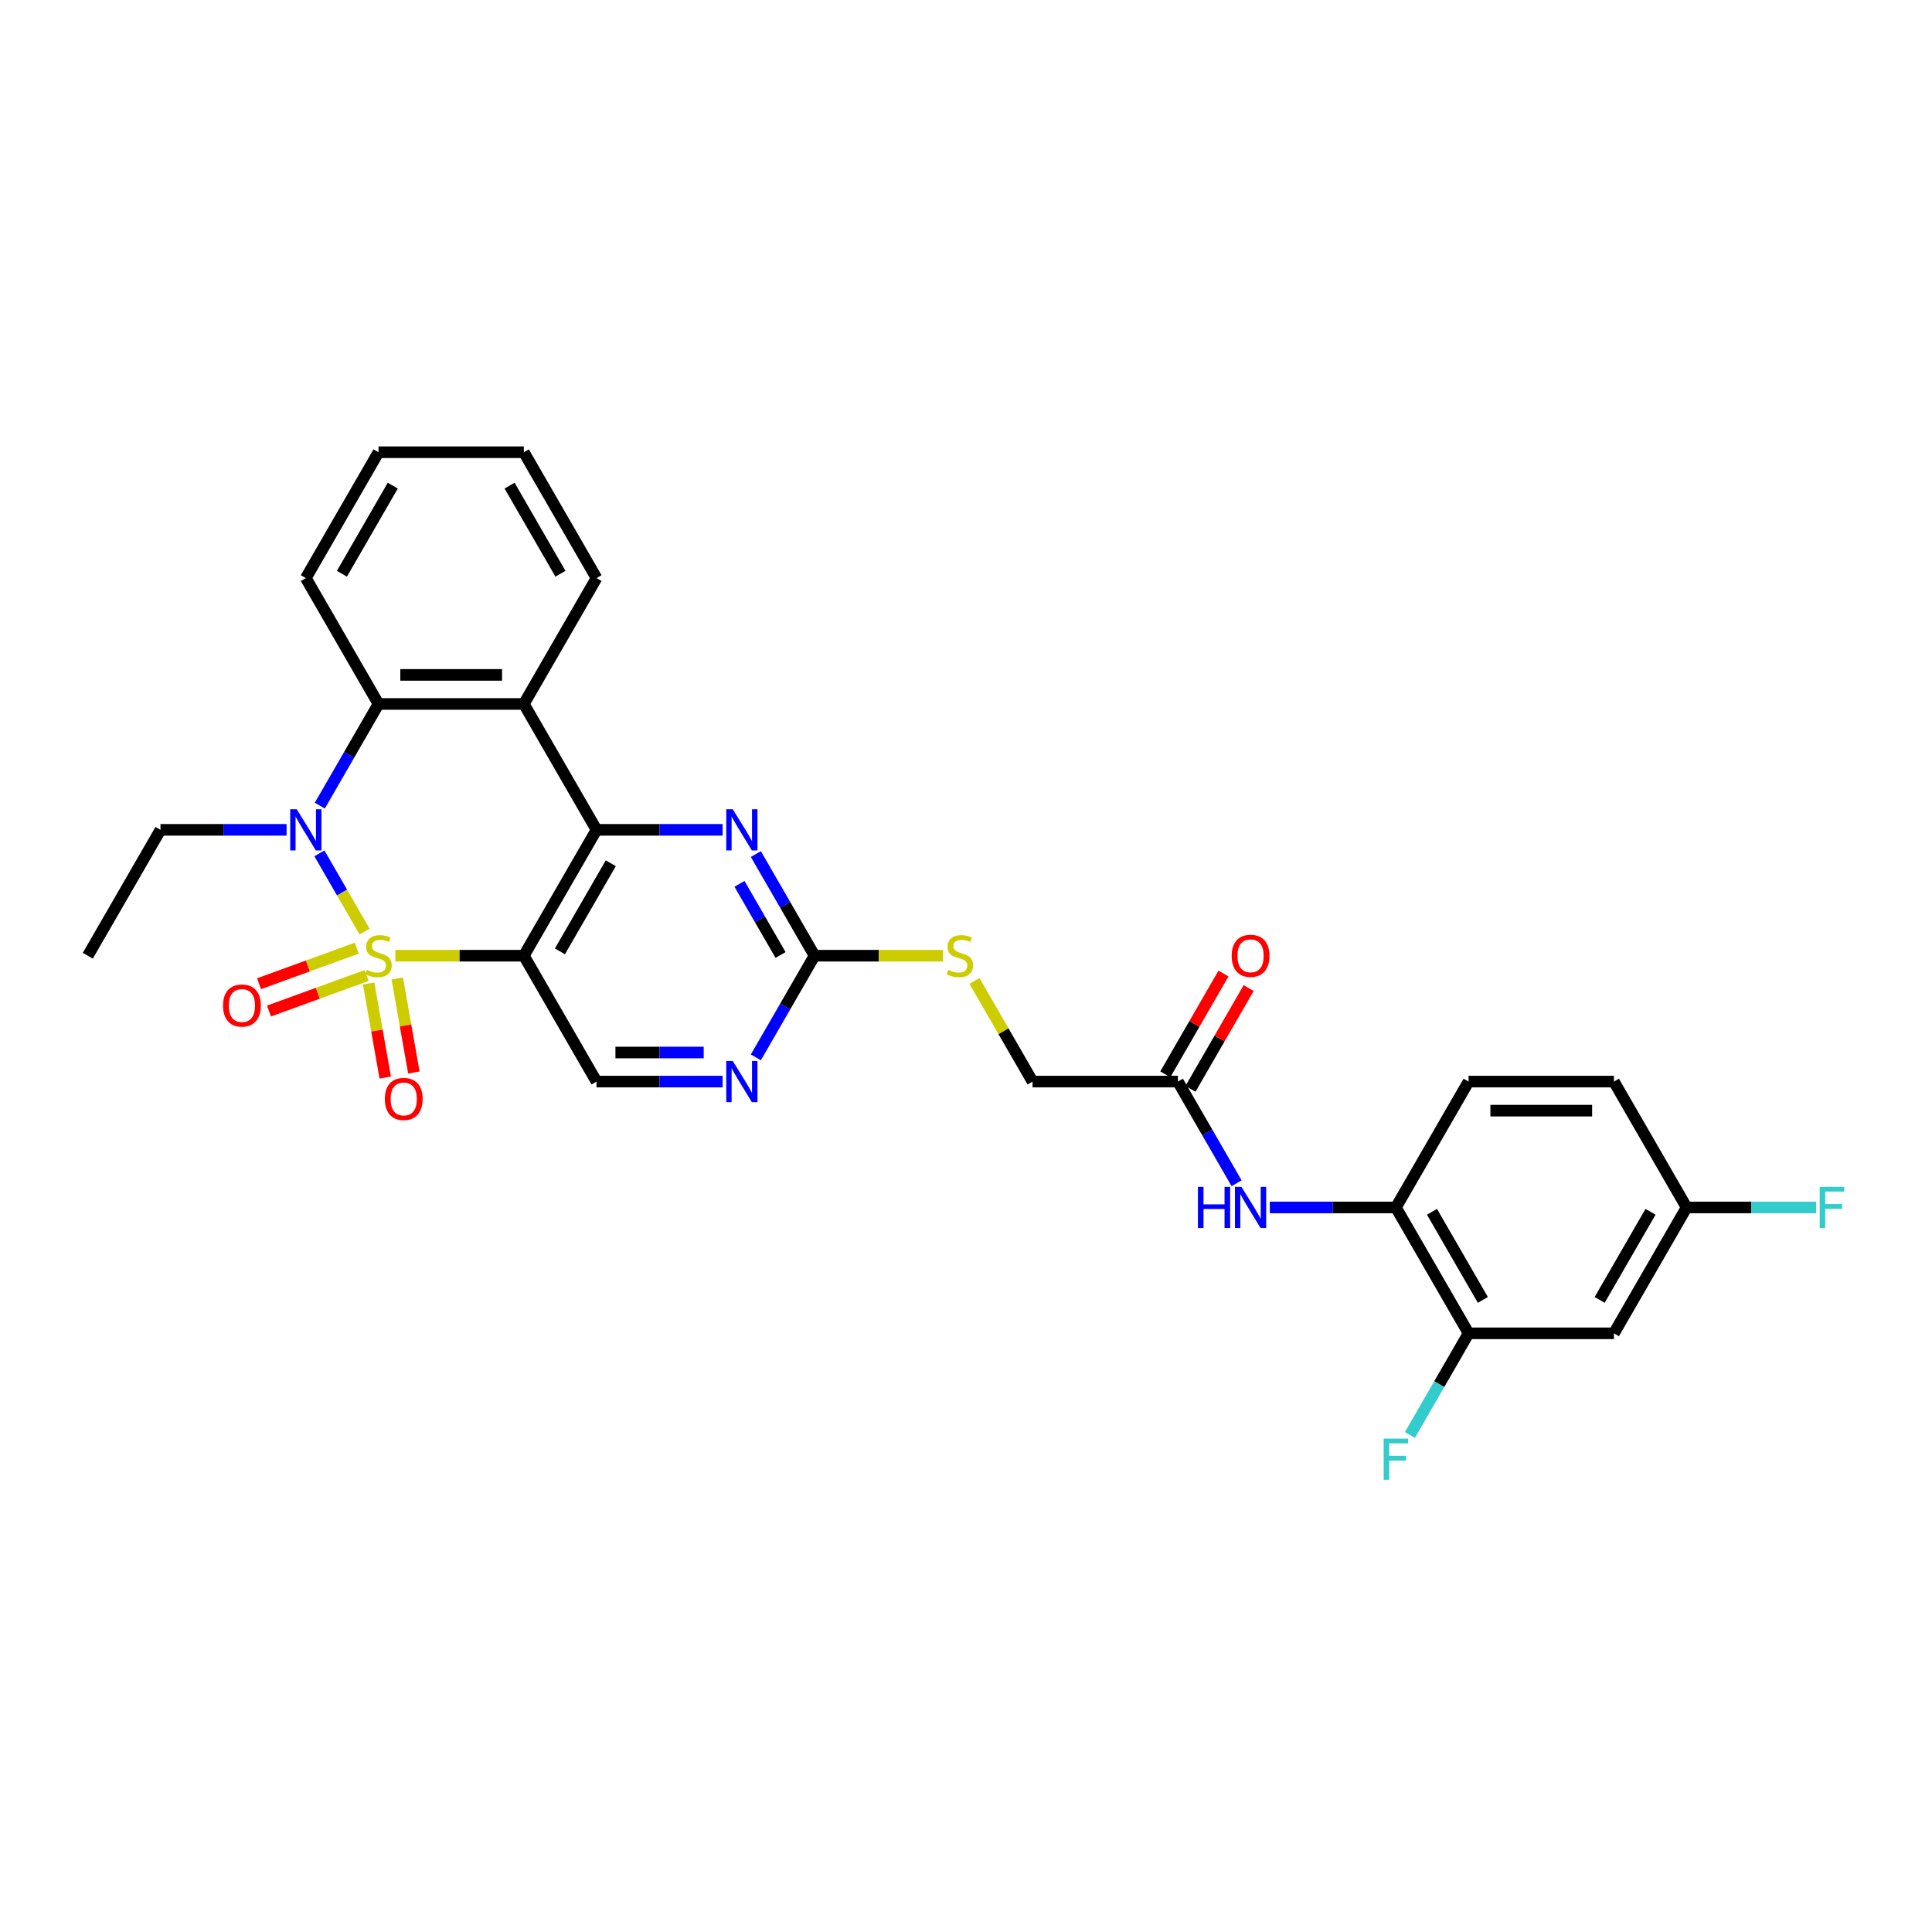<?xml version='1.0' encoding='iso-8859-1'?>
<svg version='1.1' baseProfile='full'
              xmlns='http://www.w3.org/2000/svg'
                      xmlns:rdkit='http://www.rdkit.org/xml'
                      xmlns:xlink='http://www.w3.org/1999/xlink'
                  xml:space='preserve'
width='1000px' height='1000px' viewBox='0 0 1000 1000'>
<!-- END OF HEADER -->
<rect style='opacity:1.0;fill:#FFFFFF;stroke:none' width='1000' height='1000' x='0' y='0'> </rect>
<path class='bond-0' d='M 204.626,494.674 L 237.885,494.674' style='fill:none;fill-rule:evenodd;stroke:#CCCC00;stroke-width:6px;stroke-linecap:butt;stroke-linejoin:miter;stroke-opacity:1' />
<path class='bond-0' d='M 237.885,494.674 L 271.144,494.674' style='fill:none;fill-rule:evenodd;stroke:#000000;stroke-width:6px;stroke-linecap:butt;stroke-linejoin:miter;stroke-opacity:1' />
<path class='bond-1' d='M 188.695,482.171 L 177.011,461.933' style='fill:none;fill-rule:evenodd;stroke:#CCCC00;stroke-width:6px;stroke-linecap:butt;stroke-linejoin:miter;stroke-opacity:1' />
<path class='bond-1' d='M 177.011,461.933 L 165.327,441.695' style='fill:none;fill-rule:evenodd;stroke:#0000FF;stroke-width:6px;stroke-linecap:butt;stroke-linejoin:miter;stroke-opacity:1' />
<path class='bond-8' d='M 184.629,490.775 L 159.353,499.975' style='fill:none;fill-rule:evenodd;stroke:#CCCC00;stroke-width:6px;stroke-linecap:butt;stroke-linejoin:miter;stroke-opacity:1' />
<path class='bond-8' d='M 159.353,499.975 L 134.077,509.175' style='fill:none;fill-rule:evenodd;stroke:#FF0000;stroke-width:6px;stroke-linecap:butt;stroke-linejoin:miter;stroke-opacity:1' />
<path class='bond-8' d='M 189.775,504.914 L 164.499,514.114' style='fill:none;fill-rule:evenodd;stroke:#CCCC00;stroke-width:6px;stroke-linecap:butt;stroke-linejoin:miter;stroke-opacity:1' />
<path class='bond-8' d='M 164.499,514.114 L 139.223,523.313' style='fill:none;fill-rule:evenodd;stroke:#FF0000;stroke-width:6px;stroke-linecap:butt;stroke-linejoin:miter;stroke-opacity:1' />
<path class='bond-9' d='M 190.811,509.055 L 195.103,533.4' style='fill:none;fill-rule:evenodd;stroke:#CCCC00;stroke-width:6px;stroke-linecap:butt;stroke-linejoin:miter;stroke-opacity:1' />
<path class='bond-9' d='M 195.103,533.4 L 199.396,557.745' style='fill:none;fill-rule:evenodd;stroke:#FF0000;stroke-width:6px;stroke-linecap:butt;stroke-linejoin:miter;stroke-opacity:1' />
<path class='bond-9' d='M 205.628,506.442 L 209.921,530.787' style='fill:none;fill-rule:evenodd;stroke:#CCCC00;stroke-width:6px;stroke-linecap:butt;stroke-linejoin:miter;stroke-opacity:1' />
<path class='bond-9' d='M 209.921,530.787 L 214.214,555.132' style='fill:none;fill-rule:evenodd;stroke:#FF0000;stroke-width:6px;stroke-linecap:butt;stroke-linejoin:miter;stroke-opacity:1' />
<path class='bond-2' d='M 271.144,494.674 L 308.759,429.523' style='fill:none;fill-rule:evenodd;stroke:#000000;stroke-width:6px;stroke-linecap:butt;stroke-linejoin:miter;stroke-opacity:1' />
<path class='bond-2' d='M 289.816,492.424 L 316.146,446.818' style='fill:none;fill-rule:evenodd;stroke:#000000;stroke-width:6px;stroke-linecap:butt;stroke-linejoin:miter;stroke-opacity:1' />
<path class='bond-7' d='M 271.144,494.674 L 308.759,559.825' style='fill:none;fill-rule:evenodd;stroke:#000000;stroke-width:6px;stroke-linecap:butt;stroke-linejoin:miter;stroke-opacity:1' />
<path class='bond-4' d='M 165.535,416.99 L 180.725,390.681' style='fill:none;fill-rule:evenodd;stroke:#0000FF;stroke-width:6px;stroke-linecap:butt;stroke-linejoin:miter;stroke-opacity:1' />
<path class='bond-4' d='M 180.725,390.681 L 195.914,364.372' style='fill:none;fill-rule:evenodd;stroke:#000000;stroke-width:6px;stroke-linecap:butt;stroke-linejoin:miter;stroke-opacity:1' />
<path class='bond-21' d='M 148.339,429.523 L 115.704,429.523' style='fill:none;fill-rule:evenodd;stroke:#0000FF;stroke-width:6px;stroke-linecap:butt;stroke-linejoin:miter;stroke-opacity:1' />
<path class='bond-21' d='M 115.704,429.523 L 83.069,429.523' style='fill:none;fill-rule:evenodd;stroke:#000000;stroke-width:6px;stroke-linecap:butt;stroke-linejoin:miter;stroke-opacity:1' />
<path class='bond-5' d='M 308.759,429.523 L 341.393,429.523' style='fill:none;fill-rule:evenodd;stroke:#000000;stroke-width:6px;stroke-linecap:butt;stroke-linejoin:miter;stroke-opacity:1' />
<path class='bond-5' d='M 341.393,429.523 L 374.028,429.523' style='fill:none;fill-rule:evenodd;stroke:#0000FF;stroke-width:6px;stroke-linecap:butt;stroke-linejoin:miter;stroke-opacity:1' />
<path class='bond-30' d='M 308.759,429.523 L 271.144,364.372' style='fill:none;fill-rule:evenodd;stroke:#000000;stroke-width:6px;stroke-linecap:butt;stroke-linejoin:miter;stroke-opacity:1' />
<path class='bond-3' d='M 271.144,364.372 L 195.914,364.372' style='fill:none;fill-rule:evenodd;stroke:#000000;stroke-width:6px;stroke-linecap:butt;stroke-linejoin:miter;stroke-opacity:1' />
<path class='bond-3' d='M 259.859,349.326 L 207.198,349.326' style='fill:none;fill-rule:evenodd;stroke:#000000;stroke-width:6px;stroke-linecap:butt;stroke-linejoin:miter;stroke-opacity:1' />
<path class='bond-23' d='M 271.144,364.372 L 308.759,299.221' style='fill:none;fill-rule:evenodd;stroke:#000000;stroke-width:6px;stroke-linecap:butt;stroke-linejoin:miter;stroke-opacity:1' />
<path class='bond-26' d='M 195.914,364.372 L 158.299,299.221' style='fill:none;fill-rule:evenodd;stroke:#000000;stroke-width:6px;stroke-linecap:butt;stroke-linejoin:miter;stroke-opacity:1' />
<path class='bond-31' d='M 391.224,442.056 L 406.414,468.365' style='fill:none;fill-rule:evenodd;stroke:#0000FF;stroke-width:6px;stroke-linecap:butt;stroke-linejoin:miter;stroke-opacity:1' />
<path class='bond-31' d='M 406.414,468.365 L 421.603,494.674' style='fill:none;fill-rule:evenodd;stroke:#000000;stroke-width:6px;stroke-linecap:butt;stroke-linejoin:miter;stroke-opacity:1' />
<path class='bond-31' d='M 382.751,457.472 L 393.384,475.888' style='fill:none;fill-rule:evenodd;stroke:#0000FF;stroke-width:6px;stroke-linecap:butt;stroke-linejoin:miter;stroke-opacity:1' />
<path class='bond-31' d='M 393.384,475.888 L 404.016,494.304' style='fill:none;fill-rule:evenodd;stroke:#000000;stroke-width:6px;stroke-linecap:butt;stroke-linejoin:miter;stroke-opacity:1' />
<path class='bond-6' d='M 421.603,494.674 L 406.414,520.983' style='fill:none;fill-rule:evenodd;stroke:#000000;stroke-width:6px;stroke-linecap:butt;stroke-linejoin:miter;stroke-opacity:1' />
<path class='bond-6' d='M 406.414,520.983 L 391.224,547.291' style='fill:none;fill-rule:evenodd;stroke:#0000FF;stroke-width:6px;stroke-linecap:butt;stroke-linejoin:miter;stroke-opacity:1' />
<path class='bond-16' d='M 421.603,494.674 L 454.862,494.674' style='fill:none;fill-rule:evenodd;stroke:#000000;stroke-width:6px;stroke-linecap:butt;stroke-linejoin:miter;stroke-opacity:1' />
<path class='bond-16' d='M 454.862,494.674 L 488.121,494.674' style='fill:none;fill-rule:evenodd;stroke:#CCCC00;stroke-width:6px;stroke-linecap:butt;stroke-linejoin:miter;stroke-opacity:1' />
<path class='bond-10' d='M 308.759,559.825 L 341.393,559.825' style='fill:none;fill-rule:evenodd;stroke:#000000;stroke-width:6px;stroke-linecap:butt;stroke-linejoin:miter;stroke-opacity:1' />
<path class='bond-10' d='M 341.393,559.825 L 374.028,559.825' style='fill:none;fill-rule:evenodd;stroke:#0000FF;stroke-width:6px;stroke-linecap:butt;stroke-linejoin:miter;stroke-opacity:1' />
<path class='bond-10' d='M 318.549,544.779 L 341.393,544.779' style='fill:none;fill-rule:evenodd;stroke:#000000;stroke-width:6px;stroke-linecap:butt;stroke-linejoin:miter;stroke-opacity:1' />
<path class='bond-10' d='M 341.393,544.779 L 364.237,544.779' style='fill:none;fill-rule:evenodd;stroke:#0000FF;stroke-width:6px;stroke-linecap:butt;stroke-linejoin:miter;stroke-opacity:1' />
<path class='bond-11' d='M 640.056,612.442 L 624.867,586.133' style='fill:none;fill-rule:evenodd;stroke:#0000FF;stroke-width:6px;stroke-linecap:butt;stroke-linejoin:miter;stroke-opacity:1' />
<path class='bond-11' d='M 624.867,586.133 L 609.677,559.825' style='fill:none;fill-rule:evenodd;stroke:#000000;stroke-width:6px;stroke-linecap:butt;stroke-linejoin:miter;stroke-opacity:1' />
<path class='bond-12' d='M 657.253,624.975 L 689.887,624.975' style='fill:none;fill-rule:evenodd;stroke:#0000FF;stroke-width:6px;stroke-linecap:butt;stroke-linejoin:miter;stroke-opacity:1' />
<path class='bond-12' d='M 689.887,624.975 L 722.522,624.975' style='fill:none;fill-rule:evenodd;stroke:#000000;stroke-width:6px;stroke-linecap:butt;stroke-linejoin:miter;stroke-opacity:1' />
<path class='bond-13' d='M 722.522,624.975 L 760.137,690.126' style='fill:none;fill-rule:evenodd;stroke:#000000;stroke-width:6px;stroke-linecap:butt;stroke-linejoin:miter;stroke-opacity:1' />
<path class='bond-13' d='M 741.194,627.225 L 767.525,672.831' style='fill:none;fill-rule:evenodd;stroke:#000000;stroke-width:6px;stroke-linecap:butt;stroke-linejoin:miter;stroke-opacity:1' />
<path class='bond-18' d='M 722.522,624.975 L 760.137,559.825' style='fill:none;fill-rule:evenodd;stroke:#000000;stroke-width:6px;stroke-linecap:butt;stroke-linejoin:miter;stroke-opacity:1' />
<path class='bond-15' d='M 760.137,690.126 L 835.367,690.126' style='fill:none;fill-rule:evenodd;stroke:#000000;stroke-width:6px;stroke-linecap:butt;stroke-linejoin:miter;stroke-opacity:1' />
<path class='bond-22' d='M 760.137,690.126 L 744.947,716.435' style='fill:none;fill-rule:evenodd;stroke:#000000;stroke-width:6px;stroke-linecap:butt;stroke-linejoin:miter;stroke-opacity:1' />
<path class='bond-22' d='M 744.947,716.435 L 729.758,742.744' style='fill:none;fill-rule:evenodd;stroke:#33CCCC;stroke-width:6px;stroke-linecap:butt;stroke-linejoin:miter;stroke-opacity:1' />
<path class='bond-14' d='M 609.677,559.825 L 534.448,559.825' style='fill:none;fill-rule:evenodd;stroke:#000000;stroke-width:6px;stroke-linecap:butt;stroke-linejoin:miter;stroke-opacity:1' />
<path class='bond-17' d='M 616.192,563.586 L 631.252,537.503' style='fill:none;fill-rule:evenodd;stroke:#000000;stroke-width:6px;stroke-linecap:butt;stroke-linejoin:miter;stroke-opacity:1' />
<path class='bond-17' d='M 631.252,537.503 L 646.311,511.42' style='fill:none;fill-rule:evenodd;stroke:#FF0000;stroke-width:6px;stroke-linecap:butt;stroke-linejoin:miter;stroke-opacity:1' />
<path class='bond-17' d='M 603.162,556.063 L 618.221,529.98' style='fill:none;fill-rule:evenodd;stroke:#000000;stroke-width:6px;stroke-linecap:butt;stroke-linejoin:miter;stroke-opacity:1' />
<path class='bond-17' d='M 618.221,529.98 L 633.28,503.897' style='fill:none;fill-rule:evenodd;stroke:#FF0000;stroke-width:6px;stroke-linecap:butt;stroke-linejoin:miter;stroke-opacity:1' />
<path class='bond-33' d='M 835.367,690.126 L 872.981,624.975' style='fill:none;fill-rule:evenodd;stroke:#000000;stroke-width:6px;stroke-linecap:butt;stroke-linejoin:miter;stroke-opacity:1' />
<path class='bond-33' d='M 827.979,672.831 L 854.309,627.225' style='fill:none;fill-rule:evenodd;stroke:#000000;stroke-width:6px;stroke-linecap:butt;stroke-linejoin:miter;stroke-opacity:1' />
<path class='bond-20' d='M 504.382,507.749 L 519.415,533.787' style='fill:none;fill-rule:evenodd;stroke:#CCCC00;stroke-width:6px;stroke-linecap:butt;stroke-linejoin:miter;stroke-opacity:1' />
<path class='bond-20' d='M 519.415,533.787 L 534.448,559.825' style='fill:none;fill-rule:evenodd;stroke:#000000;stroke-width:6px;stroke-linecap:butt;stroke-linejoin:miter;stroke-opacity:1' />
<path class='bond-24' d='M 760.137,559.825 L 835.367,559.825' style='fill:none;fill-rule:evenodd;stroke:#000000;stroke-width:6px;stroke-linecap:butt;stroke-linejoin:miter;stroke-opacity:1' />
<path class='bond-24' d='M 771.421,574.871 L 824.082,574.871' style='fill:none;fill-rule:evenodd;stroke:#000000;stroke-width:6px;stroke-linecap:butt;stroke-linejoin:miter;stroke-opacity:1' />
<path class='bond-19' d='M 872.981,624.975 L 835.367,559.825' style='fill:none;fill-rule:evenodd;stroke:#000000;stroke-width:6px;stroke-linecap:butt;stroke-linejoin:miter;stroke-opacity:1' />
<path class='bond-25' d='M 872.981,624.975 L 906.489,624.975' style='fill:none;fill-rule:evenodd;stroke:#000000;stroke-width:6px;stroke-linecap:butt;stroke-linejoin:miter;stroke-opacity:1' />
<path class='bond-25' d='M 906.489,624.975 L 939.996,624.975' style='fill:none;fill-rule:evenodd;stroke:#33CCCC;stroke-width:6px;stroke-linecap:butt;stroke-linejoin:miter;stroke-opacity:1' />
<path class='bond-27' d='M 83.069,429.523 L 45.455,494.674' style='fill:none;fill-rule:evenodd;stroke:#000000;stroke-width:6px;stroke-linecap:butt;stroke-linejoin:miter;stroke-opacity:1' />
<path class='bond-32' d='M 308.759,299.221 L 271.144,234.07' style='fill:none;fill-rule:evenodd;stroke:#000000;stroke-width:6px;stroke-linecap:butt;stroke-linejoin:miter;stroke-opacity:1' />
<path class='bond-32' d='M 290.086,296.972 L 263.756,251.366' style='fill:none;fill-rule:evenodd;stroke:#000000;stroke-width:6px;stroke-linecap:butt;stroke-linejoin:miter;stroke-opacity:1' />
<path class='bond-29' d='M 158.299,299.221 L 195.914,234.07' style='fill:none;fill-rule:evenodd;stroke:#000000;stroke-width:6px;stroke-linecap:butt;stroke-linejoin:miter;stroke-opacity:1' />
<path class='bond-29' d='M 176.972,296.972 L 203.302,251.366' style='fill:none;fill-rule:evenodd;stroke:#000000;stroke-width:6px;stroke-linecap:butt;stroke-linejoin:miter;stroke-opacity:1' />
<path class='bond-28' d='M 271.144,234.07 L 195.914,234.07' style='fill:none;fill-rule:evenodd;stroke:#000000;stroke-width:6px;stroke-linecap:butt;stroke-linejoin:miter;stroke-opacity:1' />
<path  class='atom-0' d='M 189.896 501.986
Q 190.136 502.076, 191.129 502.498
Q 192.122 502.919, 193.206 503.19
Q 194.319 503.43, 195.402 503.43
Q 197.419 503.43, 198.592 502.468
Q 199.766 501.475, 199.766 499.759
Q 199.766 498.586, 199.164 497.863
Q 198.592 497.141, 197.689 496.75
Q 196.787 496.359, 195.282 495.908
Q 193.386 495.336, 192.243 494.794
Q 191.129 494.252, 190.317 493.109
Q 189.534 491.965, 189.534 490.04
Q 189.534 487.361, 191.34 485.706
Q 193.176 484.051, 196.787 484.051
Q 199.254 484.051, 202.053 485.225
L 201.361 487.542
Q 198.803 486.489, 196.877 486.489
Q 194.801 486.489, 193.657 487.361
Q 192.514 488.204, 192.544 489.678
Q 192.544 490.822, 193.115 491.514
Q 193.717 492.206, 194.56 492.597
Q 195.433 492.989, 196.877 493.44
Q 198.803 494.042, 199.946 494.644
Q 201.09 495.245, 201.902 496.479
Q 202.745 497.683, 202.745 499.759
Q 202.745 502.708, 200.759 504.303
Q 198.803 505.868, 195.523 505.868
Q 193.627 505.868, 192.183 505.447
Q 190.768 505.055, 189.083 504.363
L 189.896 501.986
' fill='#CCCC00'/>
<path  class='atom-2' d='M 153.59 418.87
L 160.571 430.155
Q 161.263 431.268, 162.377 433.284
Q 163.49 435.301, 163.55 435.421
L 163.55 418.87
L 166.379 418.87
L 166.379 440.175
L 163.46 440.175
L 155.967 427.838
Q 155.094 426.393, 154.161 424.738
Q 153.259 423.083, 152.988 422.572
L 152.988 440.175
L 150.219 440.175
L 150.219 418.87
L 153.59 418.87
' fill='#0000FF'/>
<path  class='atom-6' d='M 379.279 418.87
L 386.26 430.155
Q 386.952 431.268, 388.066 433.284
Q 389.179 435.301, 389.239 435.421
L 389.239 418.87
L 392.068 418.87
L 392.068 440.175
L 389.149 440.175
L 381.656 427.838
Q 380.783 426.393, 379.851 424.738
Q 378.948 423.083, 378.677 422.572
L 378.677 440.175
L 375.909 440.175
L 375.909 418.87
L 379.279 418.87
' fill='#0000FF'/>
<path  class='atom-9' d='M 115.441 520.464
Q 115.441 515.348, 117.969 512.49
Q 120.497 509.631, 125.221 509.631
Q 129.946 509.631, 132.473 512.49
Q 135.001 515.348, 135.001 520.464
Q 135.001 525.64, 132.443 528.589
Q 129.885 531.508, 125.221 531.508
Q 120.527 531.508, 117.969 528.589
Q 115.441 525.67, 115.441 520.464
M 125.221 529.1
Q 128.471 529.1, 130.216 526.934
Q 131.992 524.737, 131.992 520.464
Q 131.992 516.281, 130.216 514.175
Q 128.471 512.038, 125.221 512.038
Q 121.971 512.038, 120.196 514.145
Q 118.45 516.251, 118.45 520.464
Q 118.45 524.767, 120.196 526.934
Q 121.971 529.1, 125.221 529.1
' fill='#FF0000'/>
<path  class='atom-10' d='M 199.198 568.821
Q 199.198 563.705, 201.725 560.846
Q 204.253 557.988, 208.977 557.988
Q 213.702 557.988, 216.23 560.846
Q 218.757 563.705, 218.757 568.821
Q 218.757 573.997, 216.2 576.946
Q 213.642 579.864, 208.977 579.864
Q 204.283 579.864, 201.725 576.946
Q 199.198 574.027, 199.198 568.821
M 208.977 577.457
Q 212.227 577.457, 213.973 575.29
Q 215.748 573.094, 215.748 568.821
Q 215.748 564.638, 213.973 562.532
Q 212.227 560.395, 208.977 560.395
Q 205.728 560.395, 203.952 562.501
Q 202.207 564.608, 202.207 568.821
Q 202.207 573.124, 203.952 575.29
Q 205.728 577.457, 208.977 577.457
' fill='#FF0000'/>
<path  class='atom-11' d='M 379.279 549.172
L 386.26 560.457
Q 386.952 561.57, 388.066 563.586
Q 389.179 565.602, 389.239 565.723
L 389.239 549.172
L 392.068 549.172
L 392.068 570.477
L 389.149 570.477
L 381.656 558.139
Q 380.783 556.695, 379.851 555.04
Q 378.948 553.385, 378.677 552.873
L 378.677 570.477
L 375.909 570.477
L 375.909 549.172
L 379.279 549.172
' fill='#0000FF'/>
<path  class='atom-12' d='M 620.044 614.323
L 622.933 614.323
L 622.933 623.381
L 633.826 623.381
L 633.826 614.323
L 636.715 614.323
L 636.715 635.628
L 633.826 635.628
L 633.826 625.788
L 622.933 625.788
L 622.933 635.628
L 620.044 635.628
L 620.044 614.323
' fill='#0000FF'/>
<path  class='atom-12' d='M 642.583 614.323
L 649.564 625.607
Q 650.256 626.721, 651.37 628.737
Q 652.483 630.753, 652.543 630.873
L 652.543 614.323
L 655.372 614.323
L 655.372 635.628
L 652.453 635.628
L 644.96 623.29
Q 644.087 621.846, 643.155 620.191
Q 642.252 618.536, 641.981 618.024
L 641.981 635.628
L 639.213 635.628
L 639.213 614.323
L 642.583 614.323
' fill='#0000FF'/>
<path  class='atom-17' d='M 490.814 501.986
Q 491.055 502.076, 492.048 502.498
Q 493.041 502.919, 494.125 503.19
Q 495.238 503.43, 496.321 503.43
Q 498.337 503.43, 499.511 502.468
Q 500.685 501.475, 500.685 499.759
Q 500.685 498.586, 500.083 497.863
Q 499.511 497.141, 498.608 496.75
Q 497.705 496.359, 496.201 495.908
Q 494.305 495.336, 493.162 494.794
Q 492.048 494.252, 491.236 493.109
Q 490.453 491.965, 490.453 490.04
Q 490.453 487.361, 492.259 485.706
Q 494.094 484.051, 497.705 484.051
Q 500.173 484.051, 502.972 485.225
L 502.279 487.542
Q 499.722 486.489, 497.796 486.489
Q 495.719 486.489, 494.576 487.361
Q 493.432 488.204, 493.463 489.678
Q 493.463 490.822, 494.034 491.514
Q 494.636 492.206, 495.479 492.597
Q 496.351 492.989, 497.796 493.44
Q 499.722 494.042, 500.865 494.644
Q 502.009 495.245, 502.821 496.479
Q 503.664 497.683, 503.664 499.759
Q 503.664 502.708, 501.678 504.303
Q 499.722 505.868, 496.442 505.868
Q 494.546 505.868, 493.101 505.447
Q 491.687 505.055, 490.002 504.363
L 490.814 501.986
' fill='#CCCC00'/>
<path  class='atom-18' d='M 637.512 494.734
Q 637.512 489.618, 640.04 486.76
Q 642.568 483.901, 647.292 483.901
Q 652.017 483.901, 654.544 486.76
Q 657.072 489.618, 657.072 494.734
Q 657.072 499.91, 654.514 502.859
Q 651.956 505.778, 647.292 505.778
Q 642.598 505.778, 640.04 502.859
Q 637.512 499.94, 637.512 494.734
M 647.292 503.37
Q 650.542 503.37, 652.288 501.204
Q 654.063 499.007, 654.063 494.734
Q 654.063 490.551, 652.288 488.445
Q 650.542 486.308, 647.292 486.308
Q 644.042 486.308, 642.267 488.415
Q 640.522 490.521, 640.522 494.734
Q 640.522 499.037, 642.267 501.204
Q 644.042 503.37, 647.292 503.37
' fill='#FF0000'/>
<path  class='atom-23' d='M 716.188 744.625
L 728.856 744.625
L 728.856 747.062
L 719.046 747.062
L 719.046 753.532
L 727.773 753.532
L 727.773 755.999
L 719.046 755.999
L 719.046 765.93
L 716.188 765.93
L 716.188 744.625
' fill='#33CCCC'/>
<path  class='atom-26' d='M 941.877 614.323
L 954.545 614.323
L 954.545 616.76
L 944.735 616.76
L 944.735 623.23
L 953.462 623.23
L 953.462 625.698
L 944.735 625.698
L 944.735 635.628
L 941.877 635.628
L 941.877 614.323
' fill='#33CCCC'/>
</svg>
